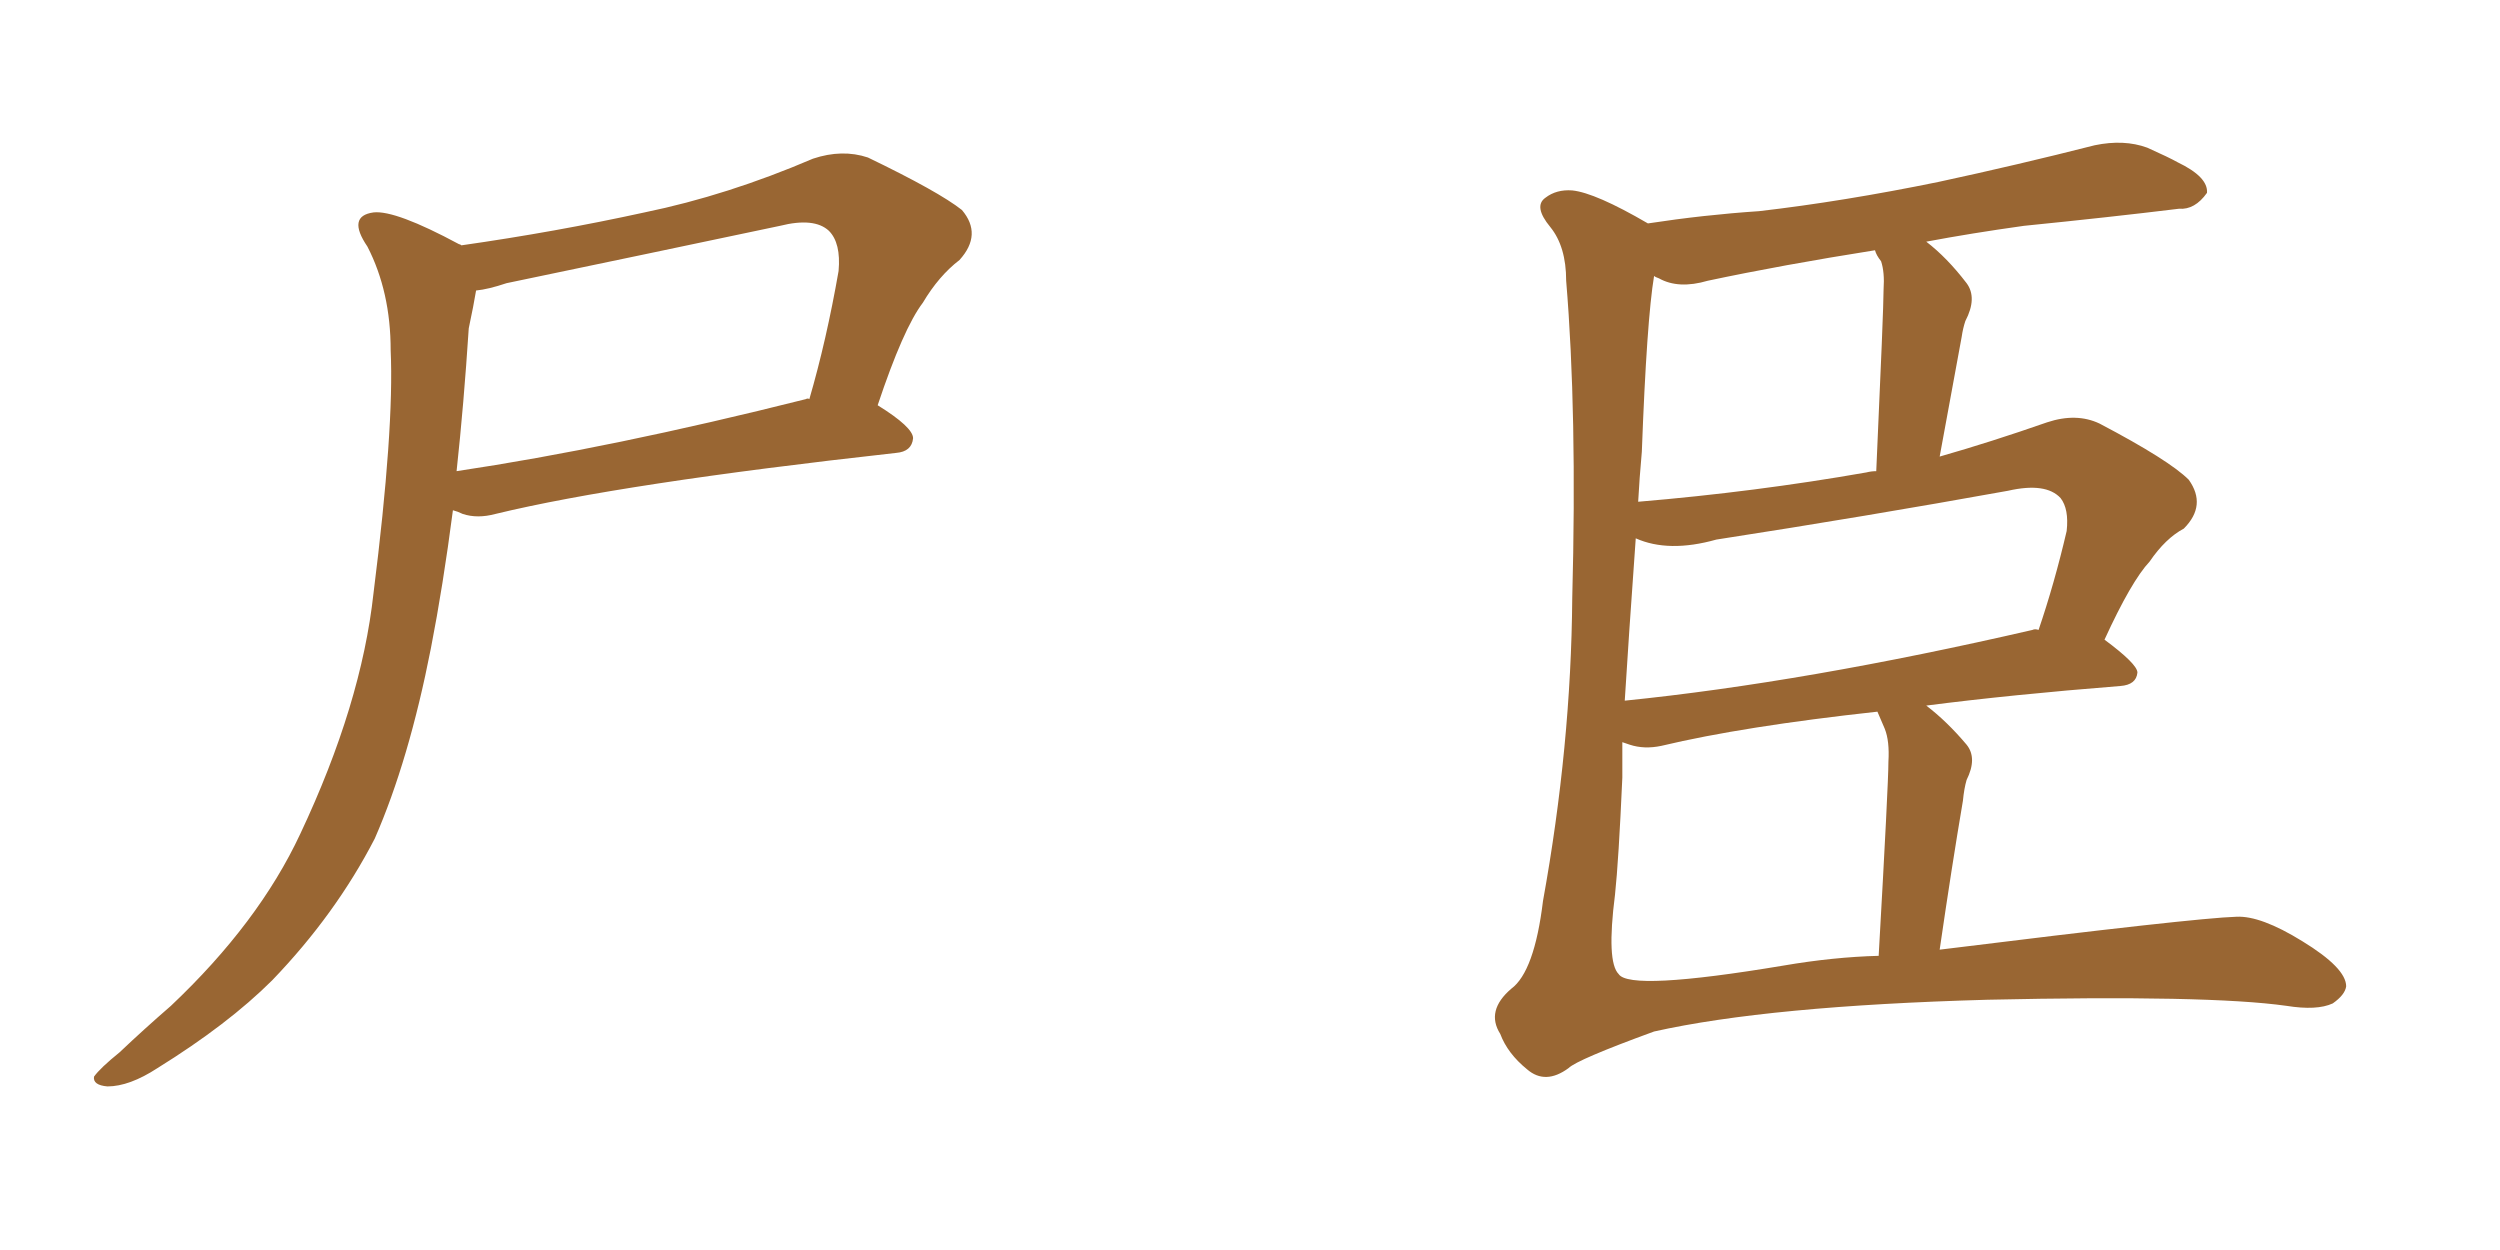 <svg xmlns="http://www.w3.org/2000/svg" xmlns:xlink="http://www.w3.org/1999/xlink" width="300" height="150"><path fill="#996633" padding="10" d="M55.37 29.44L55.37 29.44Q66.65 27.83 77.34 25.49L77.34 25.49Q87.30 23.44 97.56 19.04L97.56 19.04Q101.07 17.87 104.15 18.90L104.15 18.90Q112.65 23.00 115.43 25.20L115.43 25.20Q117.92 28.13 115.14 31.20L115.14 31.20Q112.65 33.11 110.74 36.33L110.74 36.33Q108.40 39.40 105.32 48.63L105.32 48.63Q109.57 51.27 109.57 52.59L109.57 52.59Q109.42 54.20 107.52 54.35L107.52 54.35Q74.56 58.01 59.47 61.67L59.47 61.67Q57.28 62.26 55.52 61.67L55.52 61.67Q54.93 61.38 54.35 61.23L54.35 61.23Q53.17 70.31 51.71 77.78L51.71 77.78Q49.07 91.26 44.97 100.63L44.97 100.63Q40.28 109.72 32.67 117.63L32.67 117.63Q27.39 122.90 18.90 128.17L18.90 128.17Q15.53 130.37 12.89 130.37L12.89 130.37Q11.13 130.22 11.28 129.20L11.28 129.20Q12.01 128.17 14.36 126.27L14.36 126.27Q17.29 123.49 20.51 120.70L20.51 120.70Q31.05 110.74 36.04 100.05L36.04 100.05Q43.36 84.52 44.82 71.19L44.82 71.19Q47.31 51.42 46.88 42.04L46.88 42.04Q46.88 35.01 44.09 29.59L44.09 29.59Q41.60 25.93 44.82 25.49L44.82 25.49Q47.46 25.20 55.08 29.30L55.08 29.30Q55.22 29.30 55.37 29.44ZM56.25 39.40L56.25 39.40L56.25 39.40Q55.66 48.49 54.79 56.54L54.79 56.54Q73.39 53.76 96.68 47.90L96.68 47.90Q96.97 47.75 97.12 47.90L97.12 47.90Q99.17 40.87 100.63 32.52L100.63 32.52Q100.93 29.15 99.46 27.69L99.46 27.69Q97.71 26.07 93.60 27.10L93.60 27.10Q77.64 30.47 60.79 33.98L60.79 33.98Q58.59 34.72 57.13 34.86L57.13 34.86Q56.84 36.62 56.25 39.40ZM231.15 29.00L231.15 29.00Q233.64 30.91 235.99 33.98L235.99 33.98Q237.30 35.74 235.84 38.53L235.84 38.53Q235.55 39.40 235.40 40.43L235.40 40.43Q234.23 46.73 232.76 54.79L232.76 54.79Q238.92 53.03 245.65 50.68L245.65 50.68Q249.17 49.51 251.95 50.83L251.95 50.83Q260.30 55.22 262.65 57.57L262.65 57.57Q264.84 60.64 262.06 63.43L262.06 63.43Q259.86 64.60 257.96 67.38L257.96 67.38Q255.76 69.73 252.54 76.76L252.54 76.76Q256.49 79.69 256.49 80.71L256.49 80.71Q256.35 82.18 254.44 82.32L254.44 82.32Q241.41 83.35 231.15 84.67L231.15 84.67Q233.64 86.57 235.99 89.36L235.99 89.36Q237.30 90.97 235.99 93.60L235.99 93.60Q235.69 94.63 235.55 96.09L235.55 96.09Q234.23 103.86 232.76 113.96L232.76 113.96Q263.38 110.16 268.36 110.01L268.36 110.01Q271.29 109.86 276.27 112.94L276.27 112.94Q281.54 116.16 281.54 118.36L281.54 118.36Q281.40 119.38 279.93 120.41L279.93 120.41Q278.03 121.29 274.37 120.70L274.37 120.70Q264.99 119.38 238.48 119.97L238.48 119.97Q212.26 120.70 198.49 123.78L198.49 123.78Q189.26 127.15 188.23 128.17L188.23 128.17Q185.45 130.22 183.25 128.32L183.25 128.32Q180.91 126.42 180.03 124.07L180.03 124.07Q178.27 121.29 181.35 118.65L181.35 118.65Q184.13 116.60 185.16 108.11L185.16 108.11Q188.53 89.50 188.67 71.78L188.67 71.78Q189.26 49.51 187.94 33.69L187.94 33.69Q187.94 29.59 186.04 27.25L186.04 27.25Q183.98 24.76 185.45 23.73L185.45 23.73Q186.77 22.71 188.67 22.85L188.67 22.85Q191.46 23.14 197.75 26.81L197.75 26.81Q204.49 25.78 211.08 25.34L211.08 25.34Q221.19 24.17 232.62 21.83L232.62 21.83Q242.14 19.78 251.37 17.43L251.37 17.43Q254.88 16.70 257.67 17.72L257.67 17.72Q260.30 18.90 261.33 19.48L261.33 19.48Q264.99 21.24 264.84 23.14L264.84 23.14Q263.38 25.20 261.47 25.05L261.47 25.05Q253.13 26.07 242.87 27.10L242.87 27.10Q236.57 27.98 231.15 29.00ZM199.07 33.40L199.07 33.40Q198.63 33.25 198.49 33.11L198.49 33.11Q197.61 38.38 197.02 54.20L197.02 54.20Q196.73 57.42 196.58 60.21L196.58 60.21Q210.64 59.03 223.97 56.69L223.97 56.69Q224.56 56.54 225.15 56.54L225.15 56.54Q226.03 37.06 226.03 34.72L226.03 34.72Q226.17 32.67 225.73 31.35L225.73 31.35Q225.15 30.62 225 30.03L225 30.03Q213.87 31.79 204.93 33.69L204.93 33.69Q201.42 34.72 199.07 33.40ZM226.17 87.45L226.17 87.45Q225.73 86.43 225.29 85.40L225.29 85.40Q209.18 87.16 199.37 89.50L199.37 89.50Q197.31 89.94 195.56 89.36L195.56 89.36Q195.12 89.21 194.68 89.06L194.68 89.06Q194.68 91.85 194.68 93.31L194.68 93.31Q194.24 103.27 193.80 107.37L193.80 107.37Q192.77 115.43 194.24 116.89L194.24 116.89Q195.56 118.95 214.01 115.87L214.01 115.87Q220.02 114.84 225.44 114.70L225.44 114.70Q226.61 94.04 226.61 91.41L226.61 91.41Q226.76 88.92 226.17 87.45ZM243.90 75.59L243.90 75.59L243.90 75.59Q244.19 75.44 244.63 75.59L244.63 75.59Q246.53 70.02 248.00 63.72L248.00 63.72Q248.29 61.08 247.27 59.77L247.27 59.77Q245.51 57.86 240.97 58.89L240.97 58.89Q223.97 61.96 205.96 64.75L205.96 64.75Q200.24 66.36 196.29 64.60L196.29 64.60Q195.41 76.90 194.97 84.08L194.97 84.08Q216.65 81.88 243.90 75.59Z"/></svg>